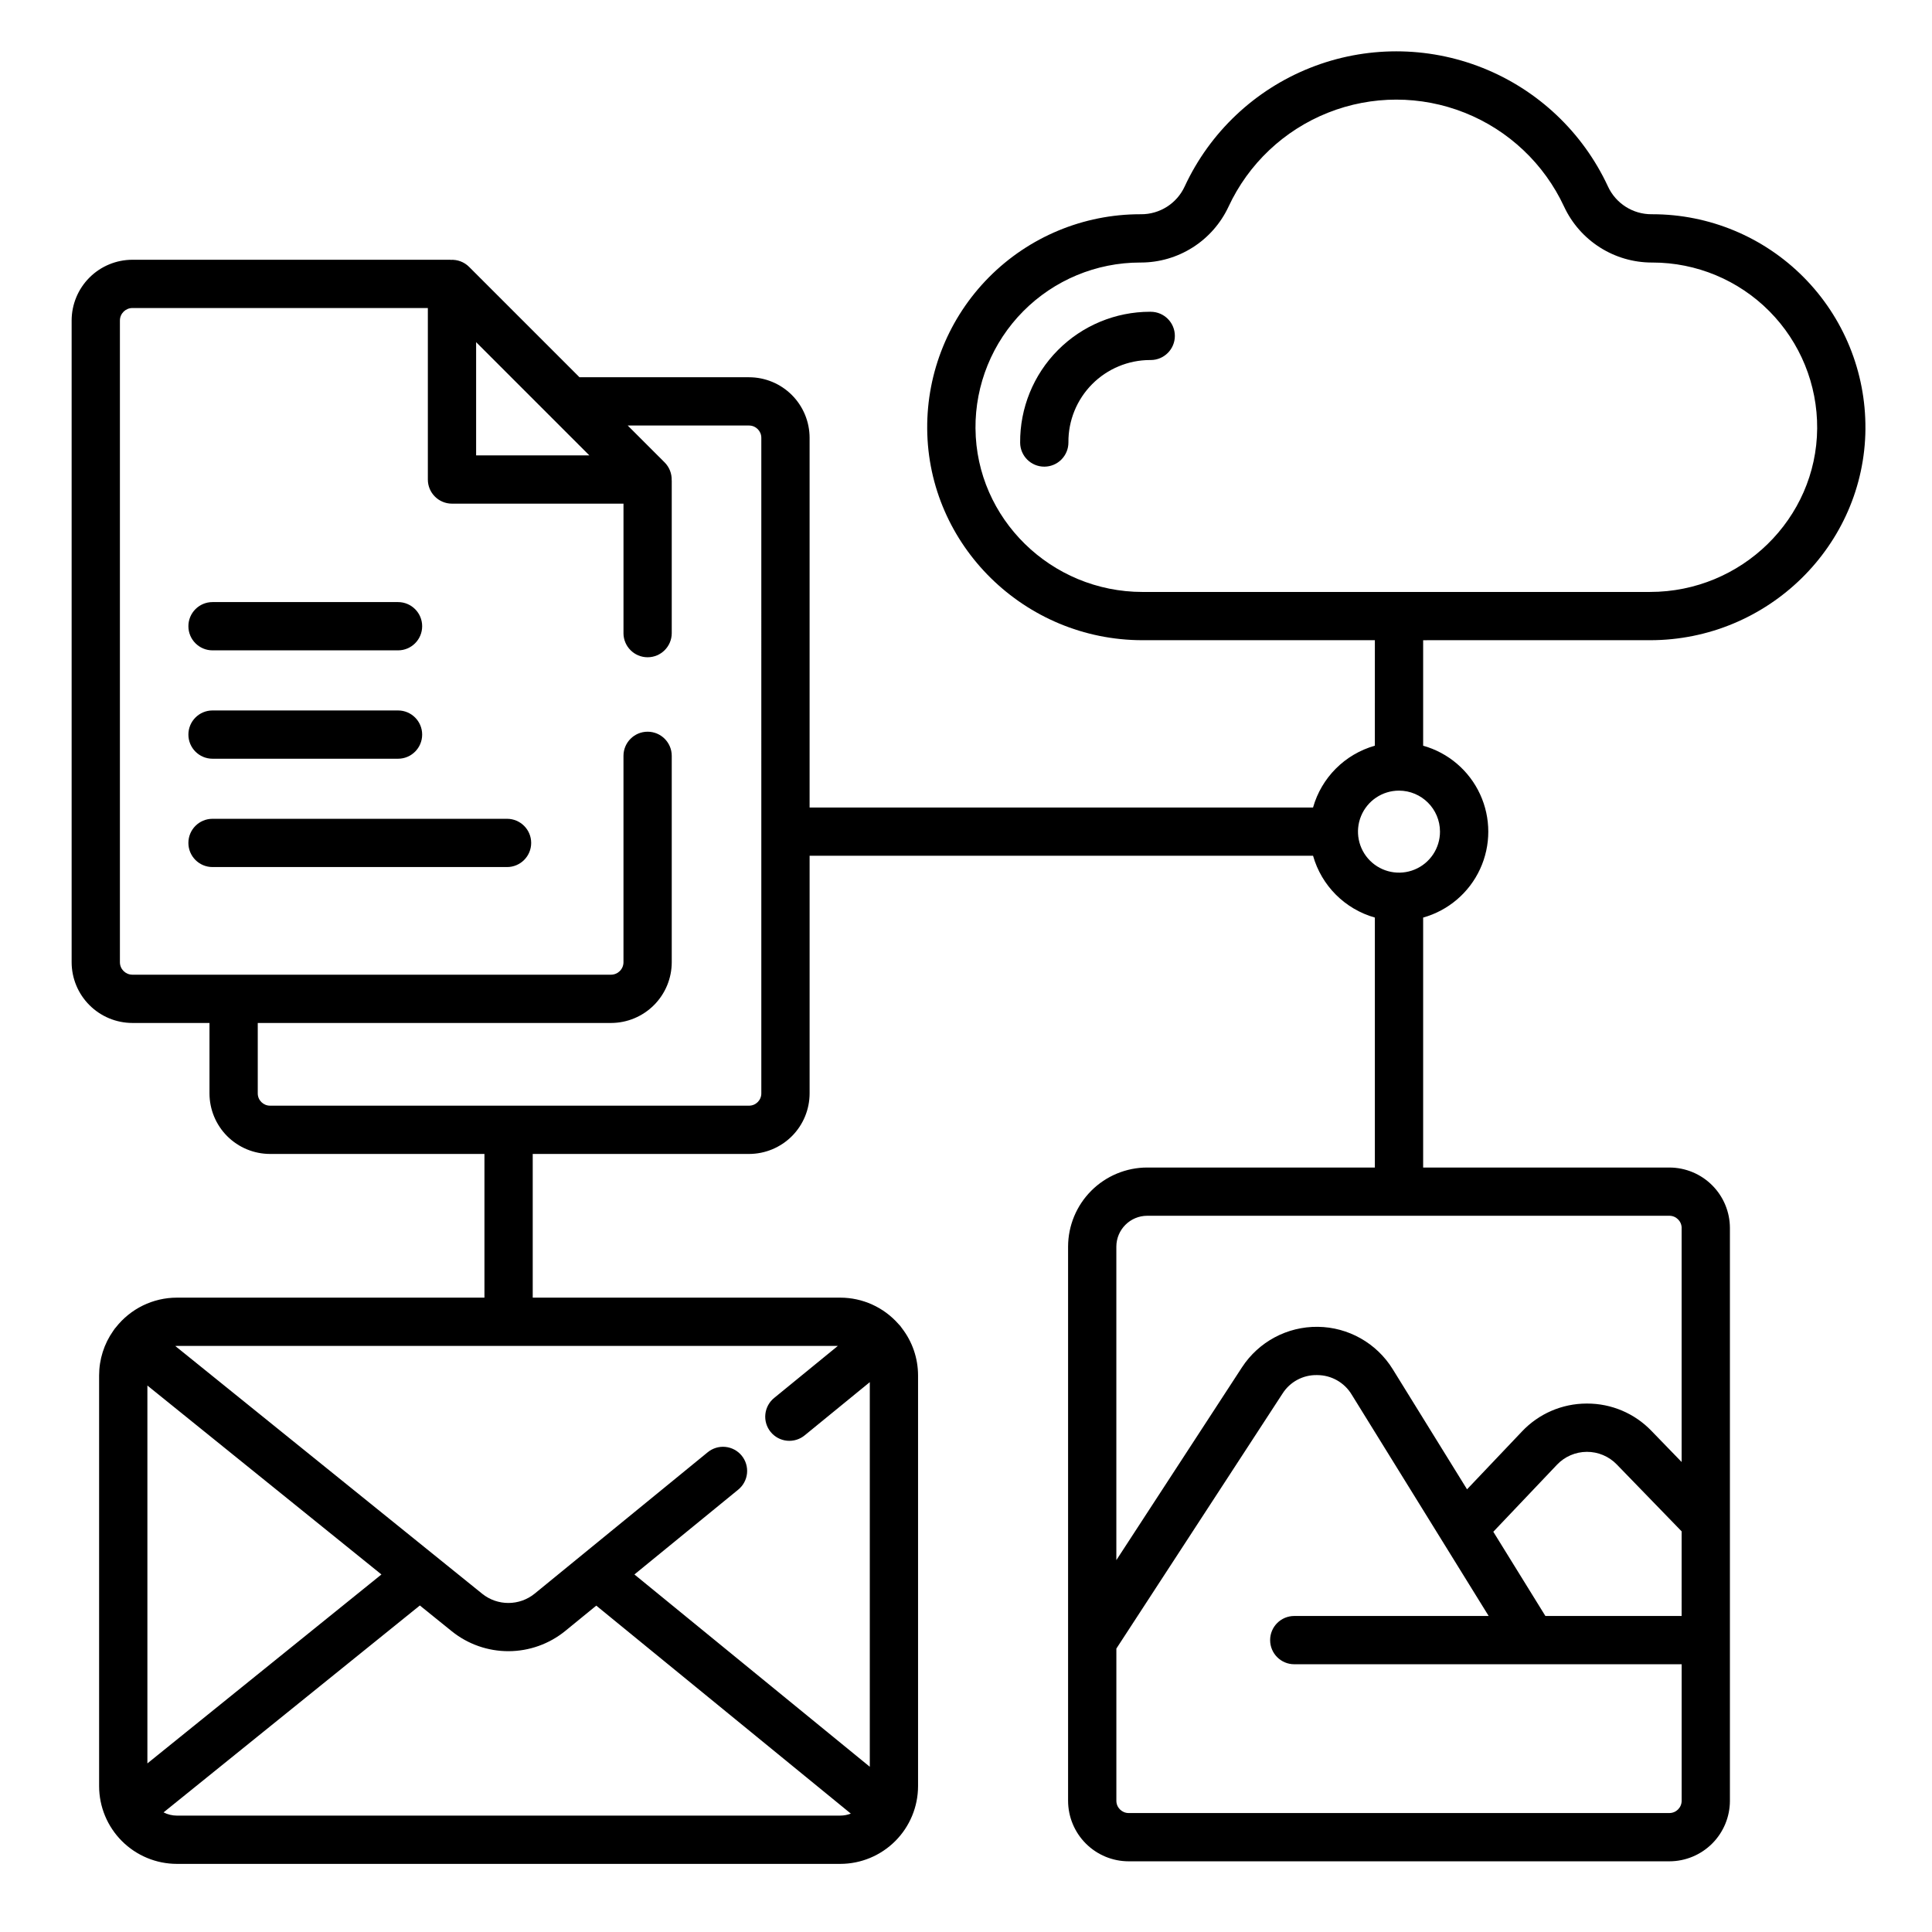 <?xml version="1.0" encoding="UTF-8"?>
<!-- Uploaded to: ICON Repo, www.svgrepo.com, Generator: ICON Repo Mixer Tools -->
<svg fill="#000000" width="800px" height="800px" version="1.1" viewBox="144 144 512 512" xmlns="http://www.w3.org/2000/svg">
 <g>
  <path d="m581.29 313.66c31.238 0 56.84-25.129 57.07-56.016h-0.004c0.117-15.043-5.781-29.508-16.379-40.184-10.598-10.68-25.016-16.684-40.059-16.684h-0.195c-4.988 0.035-9.535-2.859-11.613-7.394-6.656-14.324-18.543-25.559-33.219-31.398s-31.031-5.84-45.707 0c-14.676 5.84-26.562 17.074-33.215 31.398-2.082 4.543-6.637 7.438-11.633 7.394h-0.18 0.004c-15.047 0-29.465 6.004-40.062 16.684-10.598 10.676-16.492 25.141-16.379 40.184 0.23 30.887 25.828 56.016 57.07 56.016h61.566l-0.004 27.957c-7.934 2.246-14.133 8.445-16.379 16.379h-133.42v-97.977c-0.004-4.254-1.695-8.332-4.703-11.34-3.008-3.008-7.086-4.699-11.34-4.703h-44.941l-29.266-29.266c-1.289-1.285-3.07-1.957-4.891-1.848v-0.023h-84.328c-4.266 0.004-8.359 1.703-11.375 4.719-3.019 3.019-4.719 7.109-4.723 11.379v170.06c0.004 4.266 1.703 8.359 4.723 11.375 3.016 3.019 7.109 4.719 11.375 4.723h20.434v18.668c0.004 4.254 1.695 8.332 4.703 11.34 3.008 3.004 7.086 4.699 11.34 4.703h56.824v38.082h-81.508c-6.328 0.004-12.301 2.922-16.195 7.91-0.066 0.078-0.141 0.148-0.203 0.23l-0.004-0.004c-0.168 0.215-0.324 0.434-0.465 0.664-2.438 3.457-3.742 7.582-3.742 11.809v108.84c0.004 5.465 2.18 10.703 6.043 14.566 3.863 3.863 9.102 6.039 14.566 6.043h175.81c5.461-0.004 10.699-2.18 14.566-6.043 3.863-3.863 6.035-9.102 6.043-14.566v-108.84c-0.004-4.531-1.508-8.938-4.285-12.523-0.262-0.41-0.57-0.785-0.922-1.117-3.898-4.426-9.508-6.965-15.402-6.969h-81.508v-38.082h57.336-0.004c4.254-0.004 8.332-1.699 11.34-4.703 3.008-3.008 4.699-7.086 4.703-11.34v-62.98h133.42c2.246 7.934 8.445 14.133 16.379 16.379v66.242h-60.324c-5.562 0.004-10.891 2.215-14.824 6.148-3.934 3.934-6.144 9.266-6.152 14.824v146.85c0.008 4.25 1.699 8.328 4.707 11.336 3.008 3.008 7.082 4.699 11.336 4.703h143.31c4.25-0.004 8.328-1.695 11.336-4.703s4.699-7.086 4.703-11.336v-151.78c-0.004-4.254-1.695-8.328-4.703-11.336s-7.086-4.699-11.336-4.703h-65.258v-66.242c6.668-1.871 12.184-6.57 15.086-12.859 2.902-6.289 2.902-13.535 0-19.824-2.902-6.289-8.418-10.992-15.086-12.863v-27.957zm-215.25 187.02-16.84 13.758c-1.336 1.066-2.191 2.621-2.371 4.32-0.184 1.703 0.324 3.402 1.406 4.727s2.648 2.16 4.348 2.32c1.703 0.16 3.398-0.363 4.711-1.461l17.211-14.062v101.93l-62.379-50.965 27.492-22.461c1.324-1.07 2.172-2.625 2.348-4.316 0.176-1.695-0.332-3.391-1.41-4.711-1.078-1.316-2.637-2.152-4.332-2.316-1.695-0.168-3.387 0.352-4.699 1.438l-45.84 37.453c-4.043 3.277-9.824 3.293-13.883 0.039l-81.348-65.668c0.141-0.008 0.281-0.023 0.426-0.023zm-182.98 110.64v-100.14l62.023 50.07zm7.816 13.836c-1.23-0.004-2.441-0.297-3.531-0.855l67.922-54.832 8.496 6.859c4.258 3.418 9.562 5.269 15.02 5.254 5.461-0.016 10.75-1.902 14.992-5.34l8.242-6.734 67.465 55.121h-0.004c-0.891 0.344-1.84 0.523-2.793 0.523zm79.301-390.48 30.008 30.008h-30.008zm75.582 199.09c0 1.793-1.453 3.246-3.25 3.25h-126.95c-1.793-0.004-3.25-1.457-3.25-3.25v-18.668h93.613c4.266-0.004 8.359-1.703 11.379-4.723 3.016-3.016 4.715-7.109 4.719-11.375v-54.691c0-3.531-2.863-6.398-6.394-6.398-3.535 0-6.398 2.867-6.398 6.398v54.691c0 1.824-1.48 3.301-3.305 3.305h-126.84c-1.824-0.004-3.305-1.48-3.305-3.305v-170.06c0-1.824 1.48-3.305 3.305-3.309h78.301v45.449c0 3.531 2.863 6.394 6.398 6.394h45.449v34.309h-0.004c0 3.535 2.863 6.398 6.398 6.398 3.531 0 6.394-2.863 6.394-6.398v-40.496h-0.02c0.062-1.766-0.609-3.477-1.855-4.731l-9.789-9.785h32.152c1.797 0 3.25 1.453 3.25 3.25zm240.64 190.71h-143.3c-1.793-0.004-3.246-1.457-3.25-3.25v-40.336l44.012-67.543c1.988-3.16 5.496-5.035 9.23-4.934 3.727 0.008 7.18 1.961 9.109 5.148l36.312 58.691h-51.516c-3.535 0-6.398 2.863-6.398 6.394 0 3.535 2.863 6.398 6.398 6.398h102.66v36.18c-0.004 1.793-1.457 3.246-3.25 3.25zm3.25-52.223h-36.102l-13.805-22.32 16.871-17.762h-0.004c2.059-2.168 4.914-3.402 7.906-3.418 2.992-0.016 5.859 1.188 7.941 3.336l17.195 17.734zm0-102.81v62.004l-8.008-8.262c-4.465-4.641-10.629-7.25-17.062-7.227h-0.129c-6.481 0.012-12.668 2.688-17.113 7.402l-14.555 15.324-19.707-31.855c-4.262-6.883-11.746-11.113-19.84-11.207-8.094-0.098-15.676 3.957-20.098 10.738l-33.293 51.094v-83.078c0.008-4.516 3.668-8.176 8.184-8.184h138.38c1.793 0.004 3.246 1.457 3.25 3.25zm-64.035-105.05c0 4.394-2.644 8.359-6.707 10.039-4.062 1.684-8.734 0.754-11.844-2.356-3.106-3.106-4.035-7.781-2.356-11.84 1.684-4.062 5.644-6.711 10.039-6.711 6 0.008 10.863 4.867 10.867 10.867zm-123.1-106.84c-0.09-11.633 4.469-22.82 12.664-31.078 8.195-8.258 19.348-12.902 30.984-12.902h0.195-0.004c4.875-0.008 9.648-1.402 13.758-4.023 4.113-2.617 7.391-6.356 9.457-10.77 5.277-11.363 14.703-20.273 26.344-24.906 11.641-4.633 24.613-4.633 36.254 0 11.641 4.633 21.066 13.543 26.344 24.906 2.062 4.414 5.34 8.148 9.449 10.766 4.109 2.621 8.875 4.016 13.75 4.027h0.211c11.633 0 22.785 4.644 30.98 12.902 8.195 8.258 12.754 19.445 12.668 31.078-0.176 23.887-20.039 43.316-44.277 43.316l-134.5 0.004c-24.234 0-44.098-19.434-44.273-43.32z"/>
  <path d="m448.95 226.62h-0.168 0.004c-9.18 0-17.98 3.664-24.445 10.18-6.465 6.512-10.062 15.34-9.992 24.52 0.023 3.512 2.879 6.348 6.394 6.348h0.047c1.695-0.012 3.32-0.695 4.508-1.906 1.191-1.207 1.855-2.84 1.844-4.535-0.047-5.769 2.215-11.32 6.277-15.414 4.066-4.098 9.598-6.402 15.367-6.402h0.168-0.004c3.535 0 6.398-2.863 6.398-6.394s-2.863-6.394-6.398-6.394z"/>
  <path d="m200.32 316.35h49.164c3.531 0 6.394-2.863 6.394-6.398 0-3.531-2.863-6.394-6.394-6.394h-49.164c-3.531 0-6.394 2.863-6.394 6.394 0 3.535 2.863 6.398 6.394 6.398z"/>
  <path d="m200.32 345.07h49.164c3.531 0 6.394-2.867 6.394-6.398s-2.863-6.394-6.394-6.394h-49.164c-3.531 0-6.394 2.863-6.394 6.394s2.863 6.398 6.394 6.398z"/>
  <path d="m278.37 360.99h-78.051c-3.531 0-6.394 2.863-6.394 6.394s2.863 6.394 6.394 6.394h78.051c3.535 0 6.398-2.863 6.398-6.394s-2.863-6.394-6.398-6.394z"/>
 </g>
</svg>